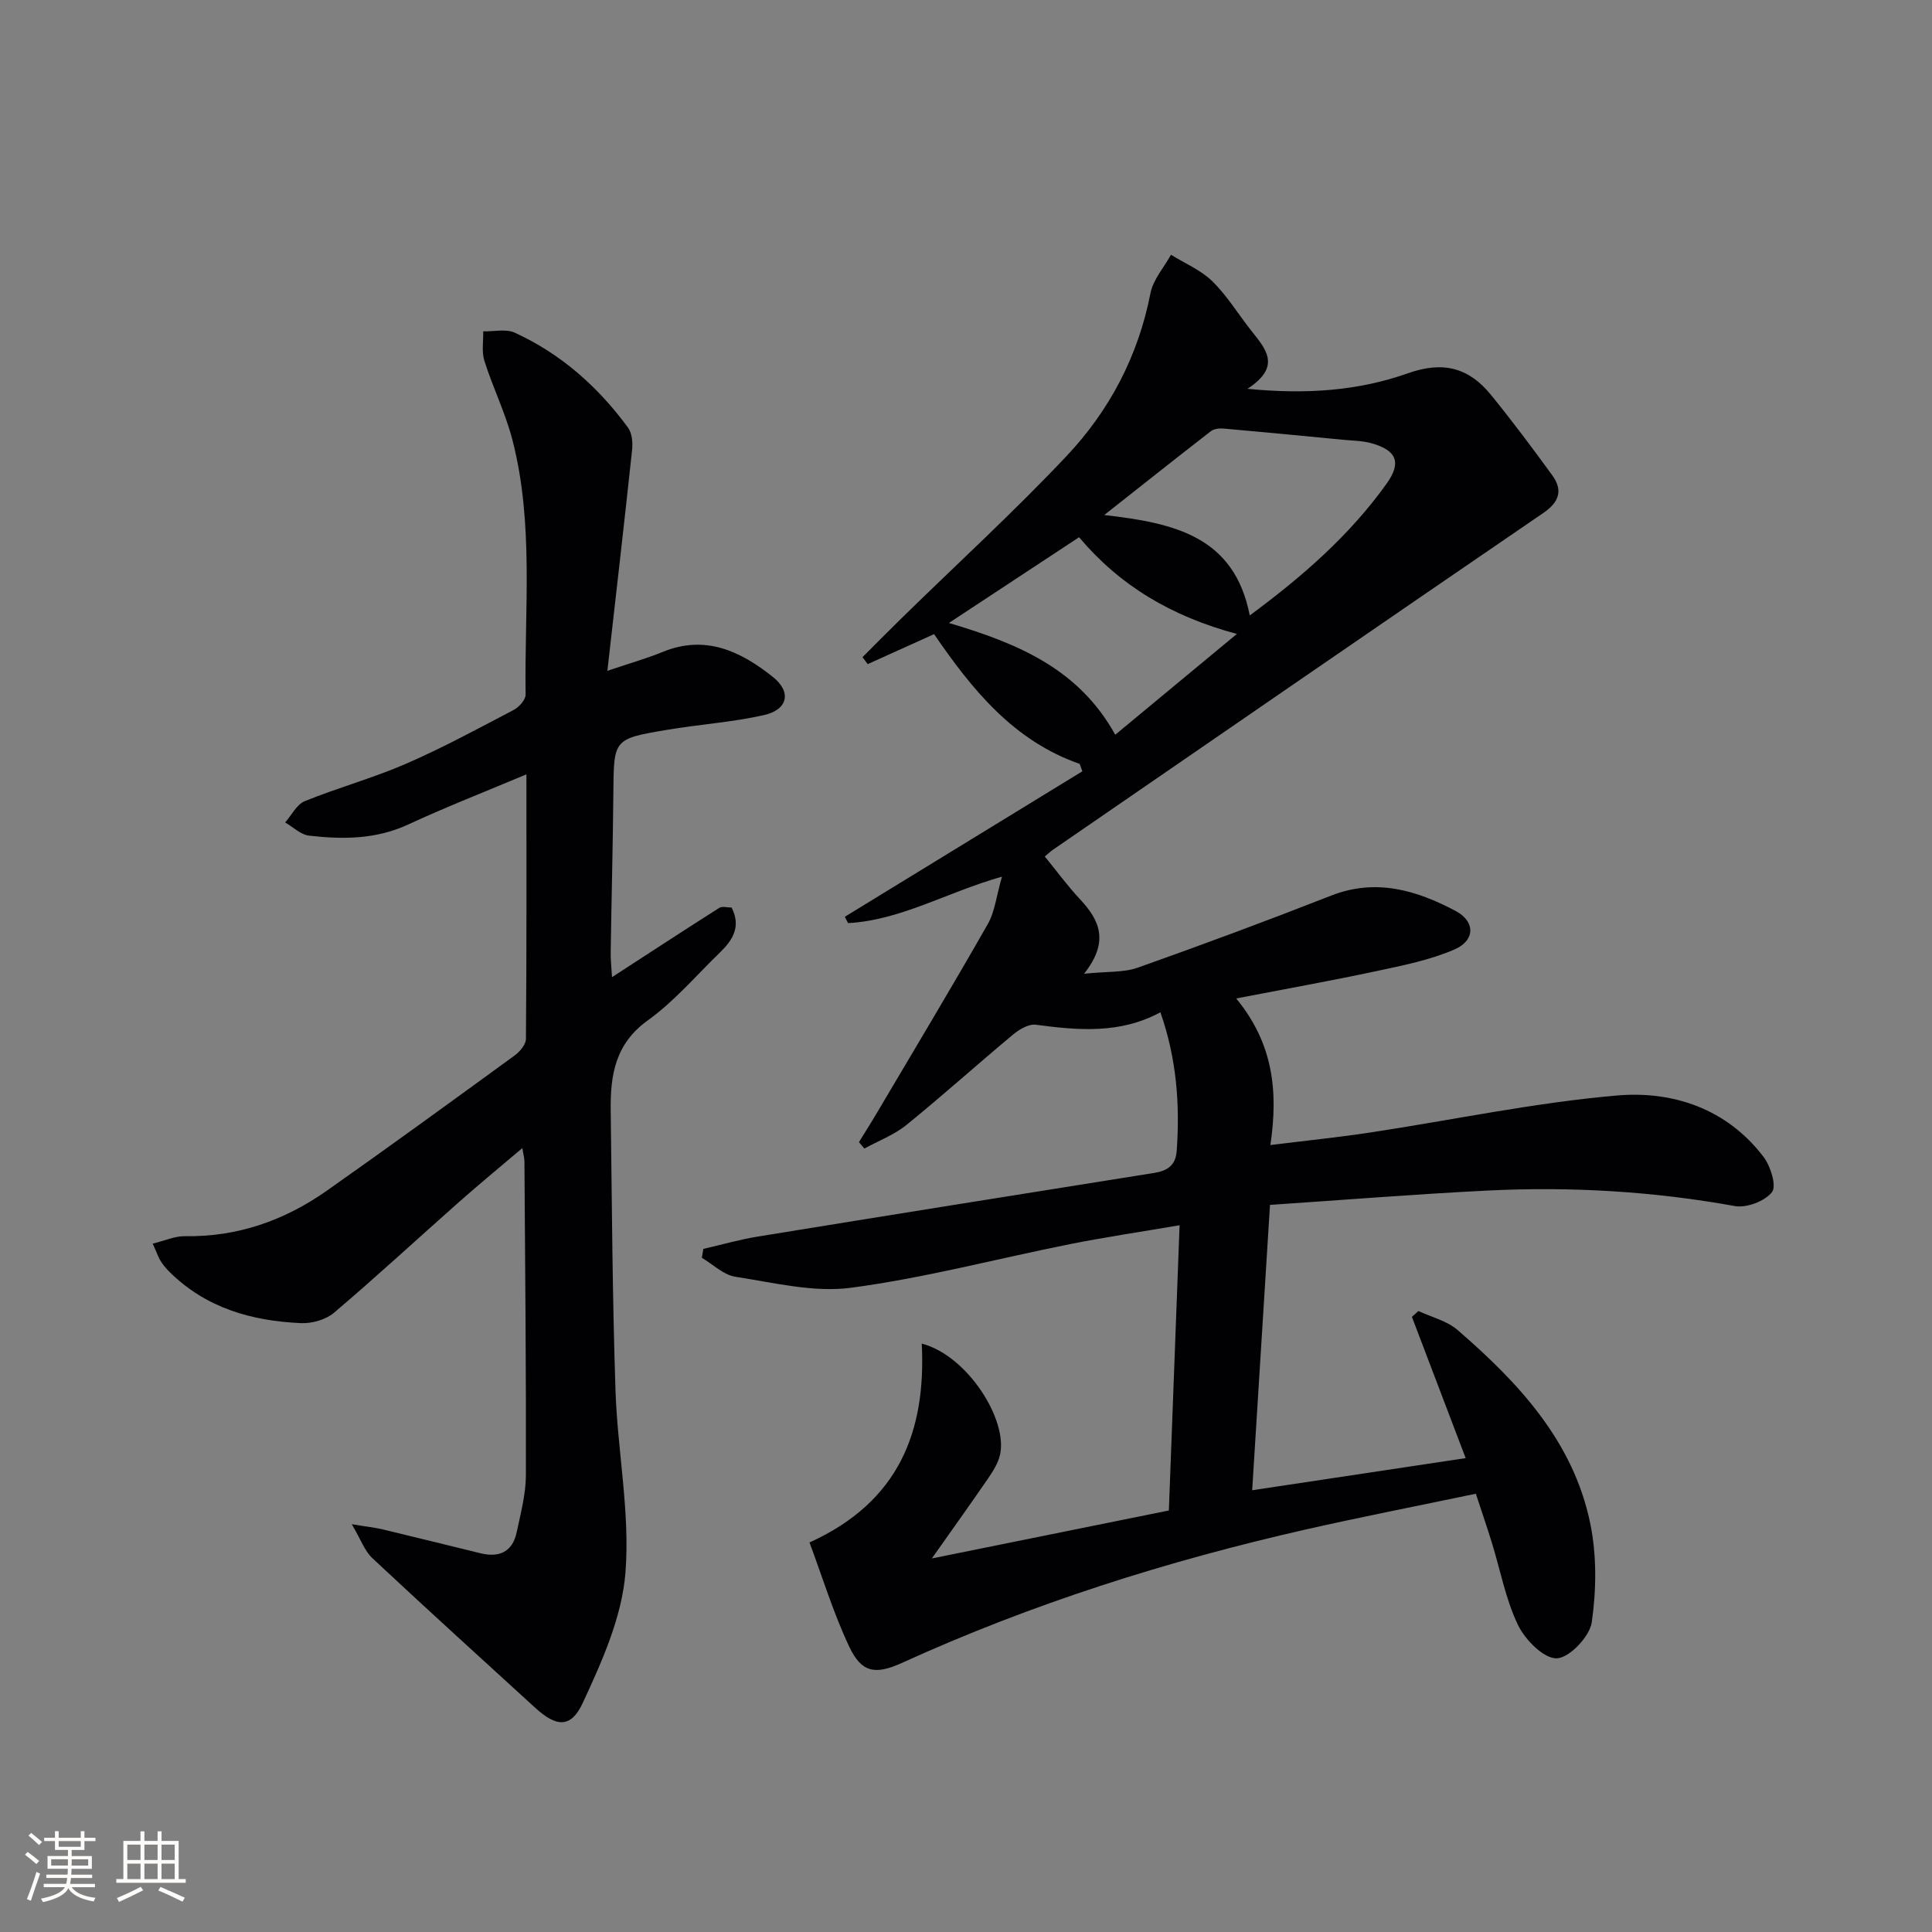 <svg enable-background="new 0 0 400 400" viewBox="0 0 400 400" xmlns="http://www.w3.org/2000/svg"><rect x="0" y="0" width="400" height="400" fill="#808080" stroke="none"/><path d="m192.93 322.66c17.1-3.46 32.84-6.65 49.07-9.93.73-19.49 1.46-38.86 2.22-59.06-8.06 1.38-15.37 2.46-22.62 3.9-15.12 3.02-30.11 7.01-45.35 9.04-7.78 1.04-16.04-1.05-24-2.27-2.46-.38-4.64-2.57-6.94-3.93.1-.61.21-1.23.31-1.84 3.75-.86 7.47-1.93 11.26-2.55 27.33-4.45 54.68-8.81 82.03-13.17 2.74-.44 4.51-1.5 4.72-4.64.66-9.55.01-18.91-3.38-28.63-8.36 4.53-17.03 3.74-25.8 2.58-1.46-.19-3.4.95-4.68 2.01-7.42 6.18-14.59 12.65-22.09 18.73-2.55 2.07-5.8 3.29-8.73 4.9-.37-.45-.74-.89-1.11-1.34 1.24-2.02 2.52-4.02 3.72-6.06 7.69-13 15.46-25.94 22.94-39.06 1.48-2.59 1.79-5.84 2.95-9.84-11.46 3.25-20.97 9.03-31.87 9.62-.22-.44-.45-.87-.67-1.31 16.39-10.04 32.79-20.08 49.18-30.12-.18-.51-.37-1.02-.55-1.53-13.71-4.79-22.24-15.34-30.15-26.87-4.62 2.09-9.18 4.15-13.74 6.21-.36-.48-.72-.96-1.08-1.44 2.81-2.81 5.6-5.64 8.44-8.41 11.3-11.05 22.97-21.74 33.81-33.23 8.89-9.43 14.85-20.73 17.37-33.72.55-2.82 2.79-5.31 4.25-7.96 2.89 1.8 6.19 3.17 8.57 5.5 3.05 2.99 5.33 6.77 8 10.16 2.95 3.75 6.48 7.4-.74 12.1 12.38 1.21 23.11.37 33.23-3.22 7.33-2.6 12.65-1.12 17.2 4.49 4.39 5.4 8.57 10.98 12.66 16.61 2.24 3.09 1.52 5.52-1.81 7.81-33.91 23.18-67.73 46.48-101.56 69.75-.53.36-.99.82-1.68 1.39 2.52 3.08 4.77 6.15 7.35 8.91 3.97 4.26 6.08 8.67.79 15.36 4.84-.5 8.19-.22 11.09-1.25 13.44-4.76 26.81-9.73 40.08-14.93 9.27-3.63 17.68-1.09 25.73 3.17 4.13 2.19 4.1 6.11-.2 7.98-5.08 2.2-10.67 3.31-16.14 4.48-9.35 2-18.77 3.68-29.07 5.67 7.61 9.24 8.75 19.07 7.08 30.35 7.3-.91 13.98-1.58 20.62-2.59 17.05-2.58 34.01-6.19 51.15-7.67 11.59-1 22.75 2.74 30.34 12.72 1.46 1.92 2.73 6.04 1.74 7.29-1.49 1.88-5.26 3.32-7.69 2.88-16.95-3.06-34.01-4.06-51.16-3.21-14.88.74-29.74 1.94-45.08 2.97-1.25 20.02-2.44 39.03-3.69 59.08 14.73-2.21 29.02-4.36 44.2-6.65-3.92-10.29-7.52-19.77-11.13-29.25.45-.4.9-.81 1.35-1.21 2.72 1.28 5.9 2.03 8.09 3.92 12.62 10.91 23.95 23.02 27.47 39.99 1.37 6.62 1.29 13.82.33 20.53-.43 2.96-4.64 7.39-7.25 7.47-2.68.08-6.54-3.83-8.02-6.89-2.56-5.31-3.65-11.33-5.41-17.03-.97-3.14-2.04-6.26-3.32-10.16-11.94 2.5-23.63 4.78-35.24 7.41-28.72 6.52-56.69 15.37-83.54 27.6-5.66 2.58-8.45 1.99-10.98-3.4-3.28-6.96-5.54-14.39-8.2-21.52 18.62-8.43 24.15-23.13 23.24-41.17 9.47 2.45 17.9 15.85 16.19 23.07-.4 1.7-1.41 3.32-2.42 4.79-3.65 5.32-7.4 10.55-11.68 16.62zm35.69-216.03c14.56 1.66 26.93 4.43 30.13 20.79 11.03-8.15 20.73-16.65 28.33-27.28 3.15-4.4 2.07-6.91-3.12-8.37-1.88-.53-3.92-.53-5.89-.72-8.24-.8-16.47-1.59-24.71-2.32-.87-.08-2.01.04-2.66.54-7.08 5.49-14.07 11.04-22.08 17.36zm-32.16 22.35c14.36 4.25 26.89 9.51 34.44 23.14 8.38-6.95 16.47-13.66 25.18-20.87-13.55-3.64-24.19-9.97-32.67-20.02-8.81 5.8-17.51 11.53-26.95 17.75z" fill="#010104"/><path d="m126.71 202.31c7.82-5.07 14.99-9.77 22.23-14.36.59-.37 1.62-.05 2.53-.05 2.03 3.98.19 6.78-2.44 9.33-4.91 4.75-9.41 10.08-14.9 14.02-6.78 4.85-7.78 11.38-7.69 18.62.25 19.31.35 38.63.99 57.93.41 12.6 3.03 25.28 2.07 37.72-.71 9.24-4.87 18.49-8.87 27.1-2.45 5.27-5.5 4.91-9.82.96-11.28-10.3-22.58-20.56-33.73-30.99-1.58-1.48-2.35-3.81-4.25-7.02 3.06.51 4.74.68 6.38 1.07 6.77 1.62 13.53 3.3 20.29 4.95 3.91.95 6.63-.33 7.48-4.38.82-3.89 1.89-7.84 1.9-11.77.06-21.66-.16-43.32-.3-64.98 0-.63-.19-1.25-.44-2.76-4.72 4.01-9.01 7.54-13.17 11.22-8.6 7.61-17.03 15.41-25.78 22.84-1.7 1.45-4.56 2.28-6.84 2.18-10.19-.44-19.66-3.11-27.2-10.55-.71-.7-1.37-1.47-1.89-2.31-.51-.83-.82-1.78-1.64-3.6 2.45-.59 4.56-1.57 6.66-1.54 10.91.18 20.64-3.27 29.4-9.43 13.06-9.19 25.97-18.59 38.88-27.99 1.07-.78 2.32-2.26 2.33-3.42.15-17.94.1-35.88.1-54.78-8.7 3.66-16.71 6.78-24.49 10.39-6.67 3.09-13.56 3.1-20.52 2.3-1.73-.2-3.3-1.78-4.94-2.73 1.33-1.51 2.38-3.72 4.04-4.4 6.91-2.81 14.17-4.79 21-7.76 7.61-3.31 14.93-7.29 22.28-11.14 1.11-.58 2.47-2.11 2.46-3.17-.26-17.6 1.75-35.36-2.72-52.7-1.44-5.59-4.06-10.86-5.81-16.39-.6-1.88-.19-4.07-.25-6.12 2.2.06 4.7-.56 6.54.28 9.57 4.38 17.25 11.21 23.44 19.65.84 1.14 1.01 3.1.85 4.61-1.58 14.81-3.29 29.6-5.12 45.75 4.98-1.69 8.29-2.61 11.44-3.91 8.86-3.65 16.17-.13 22.81 5.16 3.94 3.13 3.12 6.79-1.82 7.91-6.6 1.49-13.43 1.93-20.12 3.06-11.06 1.86-10.97 1.94-11.07 12.99-.1 10.98-.39 21.96-.55 32.94-.04 1.57.15 3.15.27 5.27z" fill="#010104"/><g fill="#fcfbfa"><path d="m5.17 384 .55-.58c.85.61 1.65 1.24 2.4 1.87l-.59.64c-.83-.73-1.62-1.38-2.36-1.93m1.22 9.53-.82-.34c.71-1.76 1.37-3.64 1.98-5.63.24.13.5.25.76.36-.6 1.67-1.24 3.54-1.92 5.61m-.5-13.5.57-.54c.56.44 1.31 1.06 2.26 1.87l-.64.64c-.68-.66-1.41-1.32-2.19-1.97m3.25.46h2.24v-1.36h.77v1.36h4.57v-1.36h.76v1.36h2.28v.69h-2.28v1.84h-2.64v1.26h4.18v2.64h-4.21c0 .45-.02.86-.05 1.21h4.32v.69h-4.38c-.04.34-.1.75-.19 1.22h5.15v.69h-4.82c.87 1.19 2.51 1.92 4.93 2.19-.17.31-.3.57-.37.76-2.77-.49-4.52-1.41-5.26-2.76-.56 1.26-2.3 2.23-5.24 2.9-.12-.25-.26-.48-.43-.72 2.73-.55 4.38-1.34 4.96-2.38h-4.38v-.69h4.65c.1-.38.17-.79.21-1.22h-4.32v-.69h4.4c.03-.34.05-.75.05-1.21h-4.2v-2.64h4.23v-1.26h-2.69v-1.84h-2.24zm1.46 4.46v1.29h3.45c.01-.4.02-.57.01-.53v-.32-.45h-3.46zm1.55-2.59h4.57v-1.19h-4.57zm6.11 2.59h-3.42v.77c-.01.19-.01.37-.02.53h3.44z"/><path d="m32.63 379.16h.82v1.98h3.54v7.89h1.46v.78h-14.37v-.78h1.46v-7.89h3.54v-1.98h.82v1.98h2.73zm-3.49 11.48.5.73c-1.61.82-3.28 1.63-5 2.41-.13-.27-.28-.55-.44-.82 1.75-.72 3.4-1.49 4.94-2.32m-2.78-5.55h2.73v-3.18h-2.73zm0 3.95h2.73v-3.2h-2.73zm3.54-3.95h2.73v-3.18h-2.73zm0 3.95h2.73v-3.2h-2.73zm7.89 4.68c-1.84-.92-3.51-1.7-5.02-2.32l.45-.73c1.89.8 3.57 1.55 5.04 2.23zm-1.62-11.81h-2.73v3.18h2.73zm-2.73 7.13h2.73v-3.2h-2.73z"/></g></svg>